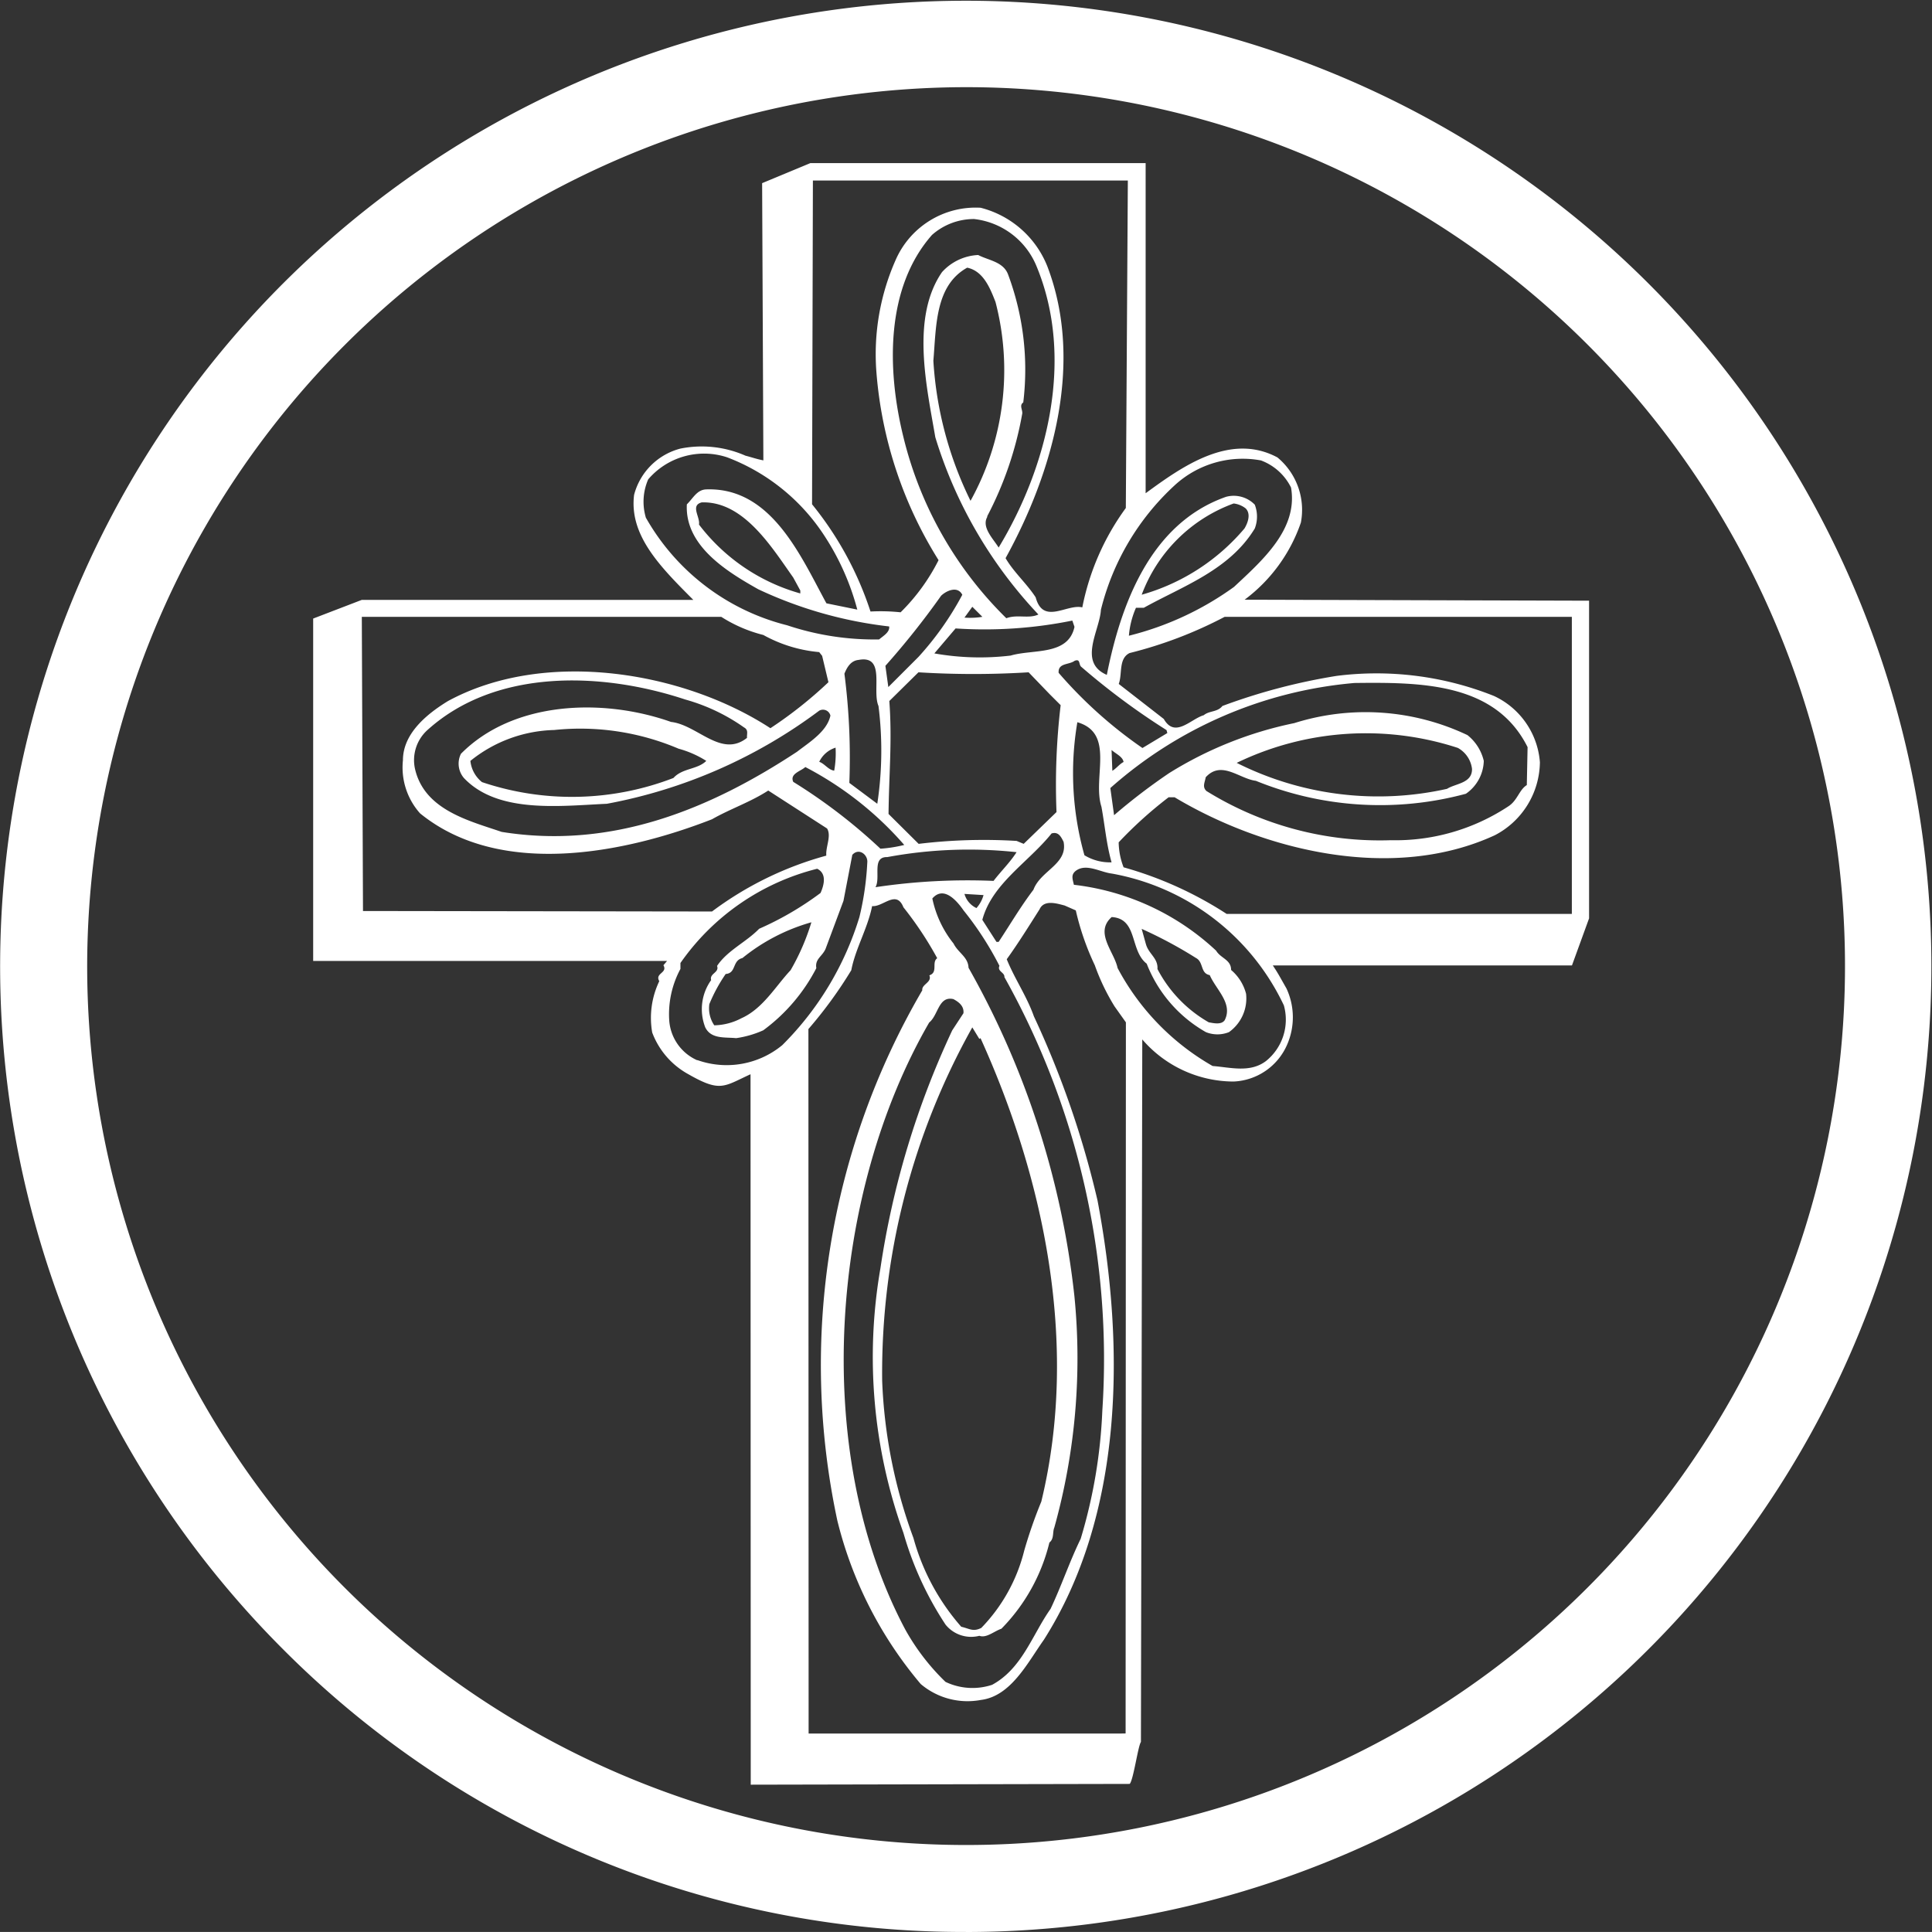 <svg xmlns="http://www.w3.org/2000/svg" width="54.609" height="54.608" viewBox="0 0 54.609 54.608">
  <rect x="0" y="0" width="54.609" height="54.608" fill="#333333" stroke="none"/>
  <path id="VM" d="M36.3,11.864A24.843,24.843,0,1,1,11.464,36.707,24.871,24.871,0,0,1,36.3,11.864m0,52.145A27.294,27.294,0,1,0,17,56.017,27.145,27.145,0,0,0,36.3,64.008M53.693,35.233H43.673a10.582,10.582,0,0,0-2.914-1.318,2.021,2.021,0,0,1-.139-.706,11.734,11.734,0,0,1,1.412-1.274H42.2c2.536,1.518,6.178,2.4,9.053,1.073a2.356,2.356,0,0,0,1.273-2.063,2.253,2.253,0,0,0-1.3-1.874,8.959,8.959,0,0,0-4.443-.567,16.936,16.936,0,0,0-3.231.851c-.139.178-.367.128-.528.261-.367.106-.812.662-1.129.106l-1.273-.99c.106-.284-.011-.717.306-.873a11.957,11.957,0,0,0,2.686-1.023h9.815v8.4Zm-12.306.845-.117-.423a12.434,12.434,0,0,1,1.535.823c.222.117.117.434.389.484.178.412.662.8.423,1.274-.095.139-.317.083-.45.061a3.709,3.709,0,0,1-1.451-1.507c.022-.311-.256-.428-.328-.712m3.9,1.735a1.5,1.5,0,0,1-.506,1.579c-.45.339-1,.178-1.507.139a6.923,6.923,0,0,1-2.686-2.77c-.095-.462-.662-1-.167-1.44.745.044.506.945.99,1.318a3.814,3.814,0,0,0,1.674,1.935.877.877,0,0,0,.651,0,1.171,1.171,0,0,0,.484-1.084,1.31,1.31,0,0,0-.423-.673c0-.295-.295-.328-.423-.545a7.07,7.07,0,0,0-4.021-1.863c-.033-.156-.095-.284.061-.4.295-.211.684.044,1.012.083a6.683,6.683,0,0,1,4.86,3.721M40.635,58.4H31.856L31.85,38.487a12.222,12.222,0,0,0,1.212-1.663c.117-.612.462-1.179.589-1.813.306.033.684-.473.884.033a9.954,9.954,0,0,1,.956,1.44c-.167.117.033.4-.222.484.083.2-.222.25-.2.423a21,21,0,0,0-2.4,14.994A11.349,11.349,0,0,0,35.025,57a2.044,2.044,0,0,0,1.7.45c.851-.106,1.318-1.051,1.78-1.7,2.241-3.526,2.308-8.231,1.518-12.413a26.392,26.392,0,0,0-1.8-5.211c-.2-.567-.545-1.062-.767-1.613.306-.423.623-.929.929-1.413.128-.284.506-.156.706-.106l.317.139a7.49,7.49,0,0,0,.538,1.552,6.079,6.079,0,0,0,.558,1.162l.32.45-.008,20.1Zm-8.7-22.933a6.386,6.386,0,0,1-.589,1.357c-.423.45-.779,1.084-1.39,1.357a1.711,1.711,0,0,1-.767.2.854.854,0,0,1-.139-.6,4.548,4.548,0,0,1,.462-.851c.306-.022.178-.378.473-.45a5.417,5.417,0,0,1,1.952-1.012m-3.231,3.9a1.332,1.332,0,0,1-.79-1.129,2.7,2.7,0,0,1,.317-1.452v-.167a6.689,6.689,0,0,1,3.865-2.664c.284.139.189.473.095.684a8.8,8.8,0,0,1-1.735,1.012c-.367.378-.9.612-1.19,1.051.072.189-.222.211-.167.4a1.415,1.415,0,0,0-.167,1.335c.167.339.556.273.873.306a2.858,2.858,0,0,0,.767-.222,5.06,5.06,0,0,0,1.5-1.757c-.044-.261.167-.328.261-.545l.506-1.357.25-1.3c.189-.211.45,0,.423.222a8.172,8.172,0,0,1-.222,1.535,8.67,8.67,0,0,1-2.18,3.621,2.469,2.469,0,0,1-2.4.423M19.26,35.15l-.033-8.314H29.388a4.027,4.027,0,0,0,1.188.512,3.966,3.966,0,0,0,1.579.484l.083.106.178.745a11.939,11.939,0,0,1-1.64,1.3c-2.475-1.613-6.378-2.252-9.114-.767-.6.367-1.273.918-1.273,1.674a1.949,1.949,0,0,0,.484,1.5c2.263,1.841,5.789,1.129,8.252.167.517-.295,1.084-.484,1.59-.812l1.663,1.073c.128.211-.044.517-.022.767a9.6,9.6,0,0,0-3.231,1.579L19.26,35.15ZM28.841,23.6c1.179-.033,1.969,1.262,2.58,2.124l.2.367v.083a5.443,5.443,0,0,1-2.864-1.947c.039-.211-.256-.545.083-.628m-1.579.45a1.576,1.576,0,0,1,.061-1.1,2.079,2.079,0,0,1,2.23-.623,5.685,5.685,0,0,1,2.78,2.264,7.128,7.128,0,0,1,.9,2.041l-.873-.178c-.728-1.335-1.557-3.287-3.4-3.22-.261.011-.367.25-.545.423-.061,1.179,1.146,1.908,2.019,2.4a11.839,11.839,0,0,0,3.7,1.051c.022.167-.178.273-.284.367a7.787,7.787,0,0,1-2.6-.4,6.369,6.369,0,0,1-3.987-3.031m4.717-9.541h8.9l-.057,9.257a7.073,7.073,0,0,0-1.23,2.809c-.434-.106-1.107.506-1.318-.284-.261-.4-.612-.7-.851-1.107,1.318-2.391,2.23-5.506,1.179-8.253a2.761,2.761,0,0,0-1.885-1.652,2.467,2.467,0,0,0-2.4,1.474,6.567,6.567,0,0,0-.545,3.17,11.711,11.711,0,0,0,1.757,5.317,5.612,5.612,0,0,1-1.073,1.474,5.4,5.4,0,0,0-.851-.022,9.448,9.448,0,0,0-1.652-3.031l.024-9.152Zm5.248,21.521h-.061l-.4-.623c.272-1.023,1.307-1.63,1.957-2.442.2-.061.272.106.339.234.128.634-.651.812-.851,1.357-.361.473-.656.979-.984,1.474M36.8,34.7a.917.917,0,0,1-.2.367.628.628,0,0,1-.339-.4ZM34.08,33.626a12.616,12.616,0,0,1,3.654-.139c-.189.295-.423.517-.651.812a17.575,17.575,0,0,0-3.337.178c.156-.273-.117-.862.334-.851M36.2,26.212a8.567,8.567,0,0,1-1.24,1.757l-.851.851-.083-.6A22.6,22.6,0,0,0,35.6,26.24c.15-.145.467-.289.6-.028m.061.645.222-.306.284.284a2.151,2.151,0,0,1-.506.022m1.307,1.073a7.364,7.364,0,0,1-2.158-.061l.6-.706a12.447,12.447,0,0,0,3.3-.222l.061.178c-.178.823-1.173.623-1.807.812m1.3,4.421-.929.9-.2-.083a15.375,15.375,0,0,0-2.769.083l-.851-.845c.011-1.1.106-2.086.022-3.192l.823-.812a25.291,25.291,0,0,0,3.114,0l.589.612.317.317a19.092,19.092,0,0,0-.117,3.025m-2.43-8.8a10.358,10.358,0,0,1-1.051-3.96c.083-.968.044-2.124.956-2.631.462.095.651.59.8.968a7.634,7.634,0,0,1-.706,5.623M36.9,24a9.972,9.972,0,0,0,.99-2.886c.033-.117-.095-.25.033-.339a7.682,7.682,0,0,0-.423-3.6c-.128-.378-.556-.412-.851-.567a1.469,1.469,0,0,0-1.023.484c-.884,1.285-.434,3.231-.189,4.666a12.677,12.677,0,0,0,2.914,5.011c-.272.128-.6-.011-.906.106a10.73,10.73,0,0,1-2.914-5.139c-.462-1.885-.506-4.2.812-5.695a1.789,1.789,0,0,1,1.19-.45A2.169,2.169,0,0,1,38.3,16.93c1.084,2.619.295,5.684-1.073,7.947-.15-.245-.495-.578-.317-.873M33.83,29.349a10.027,10.027,0,0,1-.033,2.77l-.79-.59a18.51,18.51,0,0,0-.139-3.087c.072-.178.178-.367.4-.389.773-.145.373.856.562,1.3m-2.063,1.73a9.546,9.546,0,0,1,2.792,2.2,3.856,3.856,0,0,1-.673.106A15.505,15.505,0,0,0,31.422,31.5c-.106-.234.217-.3.345-.423m.812.106c-.167-.022-.272-.2-.423-.25a.764.764,0,0,1,.462-.4,2.788,2.788,0,0,1-.039.651m-3.615-.278c-.25.25-.673.2-.929.484a7.967,7.967,0,0,1-5.411.117.884.884,0,0,1-.328-.6,3.915,3.915,0,0,1,2.369-.873,7.092,7.092,0,0,1,3.515.528,2.882,2.882,0,0,1,.784.345m1.151-.651c-.728.578-1.4-.367-2.147-.45-1.935-.684-4.465-.59-5.939.9a.625.625,0,0,0,.083.684c.956,1.012,2.714.79,4.043.729a14.4,14.4,0,0,0,6-2.631.216.216,0,0,1,.317.139c-.095.45-.6.756-.945,1.023-2.43,1.6-5.211,2.77-8.347,2.264-.929-.317-2.191-.623-2.452-1.791a1.146,1.146,0,0,1,.367-1.1c1.935-1.735,4.927-1.63,7.274-.851a5.37,5.37,0,0,1,1.663.79c.133.072.072.189.083.295m6.367,8.181.2.328.033-.022c1.757,3.876,2.808,8.6,1.718,13.1a13.246,13.246,0,0,0-.484,1.39,4.788,4.788,0,0,1-1.212,2.18c-.234.117-.328.022-.567-.033a6.334,6.334,0,0,1-1.351-2.508,14.382,14.382,0,0,1-.884-4.444,19.994,19.994,0,0,1,2.547-9.988m3.064,14.454c-.317.651-.545,1.335-.851,1.98-.517.729-.8,1.685-1.652,2.147a1.768,1.768,0,0,1-1.318-.083,6.32,6.32,0,0,1-1.134-1.474c-2.7-5.072-2.1-12.369.673-17.163.261-.211.261-.756.684-.662.156.083.306.2.284.4l-.317.484a24.2,24.2,0,0,0-2.03,6.729,14.7,14.7,0,0,0,.651,7.475,9.347,9.347,0,0,0,1.19,2.592.929.929,0,0,0,.956.317c.2.072.412-.128.623-.2A5.236,5.236,0,0,0,38.662,53c.139-.106.083-.295.139-.423a17.815,17.815,0,0,0,.567-6.546,24.151,24.151,0,0,0-2.992-9.277c-.011-.306-.295-.423-.423-.684a3.014,3.014,0,0,1-.6-1.274c.328-.378.706.083.884.339A9.006,9.006,0,0,1,37.25,36.7c-.072.156.156.189.139.317a22.1,22.1,0,0,1,2.769,12.252,14.556,14.556,0,0,1-.612,3.626m1.746-22.352a12.51,12.51,0,0,1-2.369-2.125c-.022-.284.295-.222.45-.339.178-.072.106.117.2.178a19.983,19.983,0,0,0,2.4,1.78l.022.083Zm-.873.056c.117.106.317.189.339.339-.117.061-.2.178-.317.25Zm-.284,1.618c.095.517.139,1.051.284,1.557a1.381,1.381,0,0,1-.767-.2,8.55,8.55,0,0,1-.2-3.76c1.084.317.412,1.574.684,2.4m3.82-1.251a8.381,8.381,0,0,1,6.251-.423.785.785,0,0,1,.4.59c.011.412-.462.412-.706.567a8.914,8.914,0,0,1-5.945-.734m.539.506a9.309,9.309,0,0,0,5.939.367,1.165,1.165,0,0,0,.506-.929,1.311,1.311,0,0,0-.462-.729,6.712,6.712,0,0,0-4.894-.339,10.773,10.773,0,0,0-3.537,1.413,17,17,0,0,0-1.557,1.19l-.106-.767a11.94,11.94,0,0,1,6.9-2.97c1.885-.022,3.982-.011,4.894,1.813l-.022,1.073c-.211.128-.261.423-.506.59a5.786,5.786,0,0,1-3.337.968,9.3,9.3,0,0,1-5.211-1.39c-.128-.117-.044-.25-.022-.389.445-.489.951.044,1.418.1M41.27,26.212a4.372,4.372,0,0,1,2.6-2.581.68.68,0,0,1,.339.139c.156.156.061.412-.033.567a5.9,5.9,0,0,1-2.908,1.874M42.2,23.12a2.839,2.839,0,0,1,2.441-.706,1.552,1.552,0,0,1,.851.767c.2,1.168-.79,2.041-1.613,2.809a8.614,8.614,0,0,1-2.97,1.379,2.43,2.43,0,0,1,.2-.79h.222c1.1-.612,2.419-1.062,3.136-2.241a.936.936,0,0,0,0-.673.829.829,0,0,0-.812-.222c-2.158.756-2.981,3.076-3.37,5.033-.823-.356-.2-1.251-.167-1.841A7.091,7.091,0,0,1,42.2,23.12m1.98,3.231a4.566,4.566,0,0,0,1.59-2.18,1.924,1.924,0,0,0-.662-1.841c-1.335-.717-2.7.261-3.726,1.012V14.01H31.906l-1.364.567.035,7.836c-.208-.042-.31-.082-.506-.133a3.068,3.068,0,0,0-1.841-.2,1.829,1.829,0,0,0-1.307,1.307c-.141,1.132.716,2.01,1.636,2.931l.038.038h-9.37l-1.375.528v9.678H28.258l.167-.786a7.346,7.346,0,0,1-.673.907c.128.222-.25.222-.117.45a2.4,2.4,0,0,0-.2,1.452,2.242,2.242,0,0,0,1.023,1.179c.906.517.994.35,1.756,0l.006,20.081,10.712-.022c.106-.117.234-1.069.317-1.186l.038-19.857a3.417,3.417,0,0,0,2.58,1.19,1.728,1.728,0,0,0,1.518-1.051,1.932,1.932,0,0,0-.022-1.579c-.234-.411-.233-.42-.386-.651h8.455l.484-1.331V26.379Z" transform="translate(-9 -9.4)" fill="#fff"/>
</svg>
